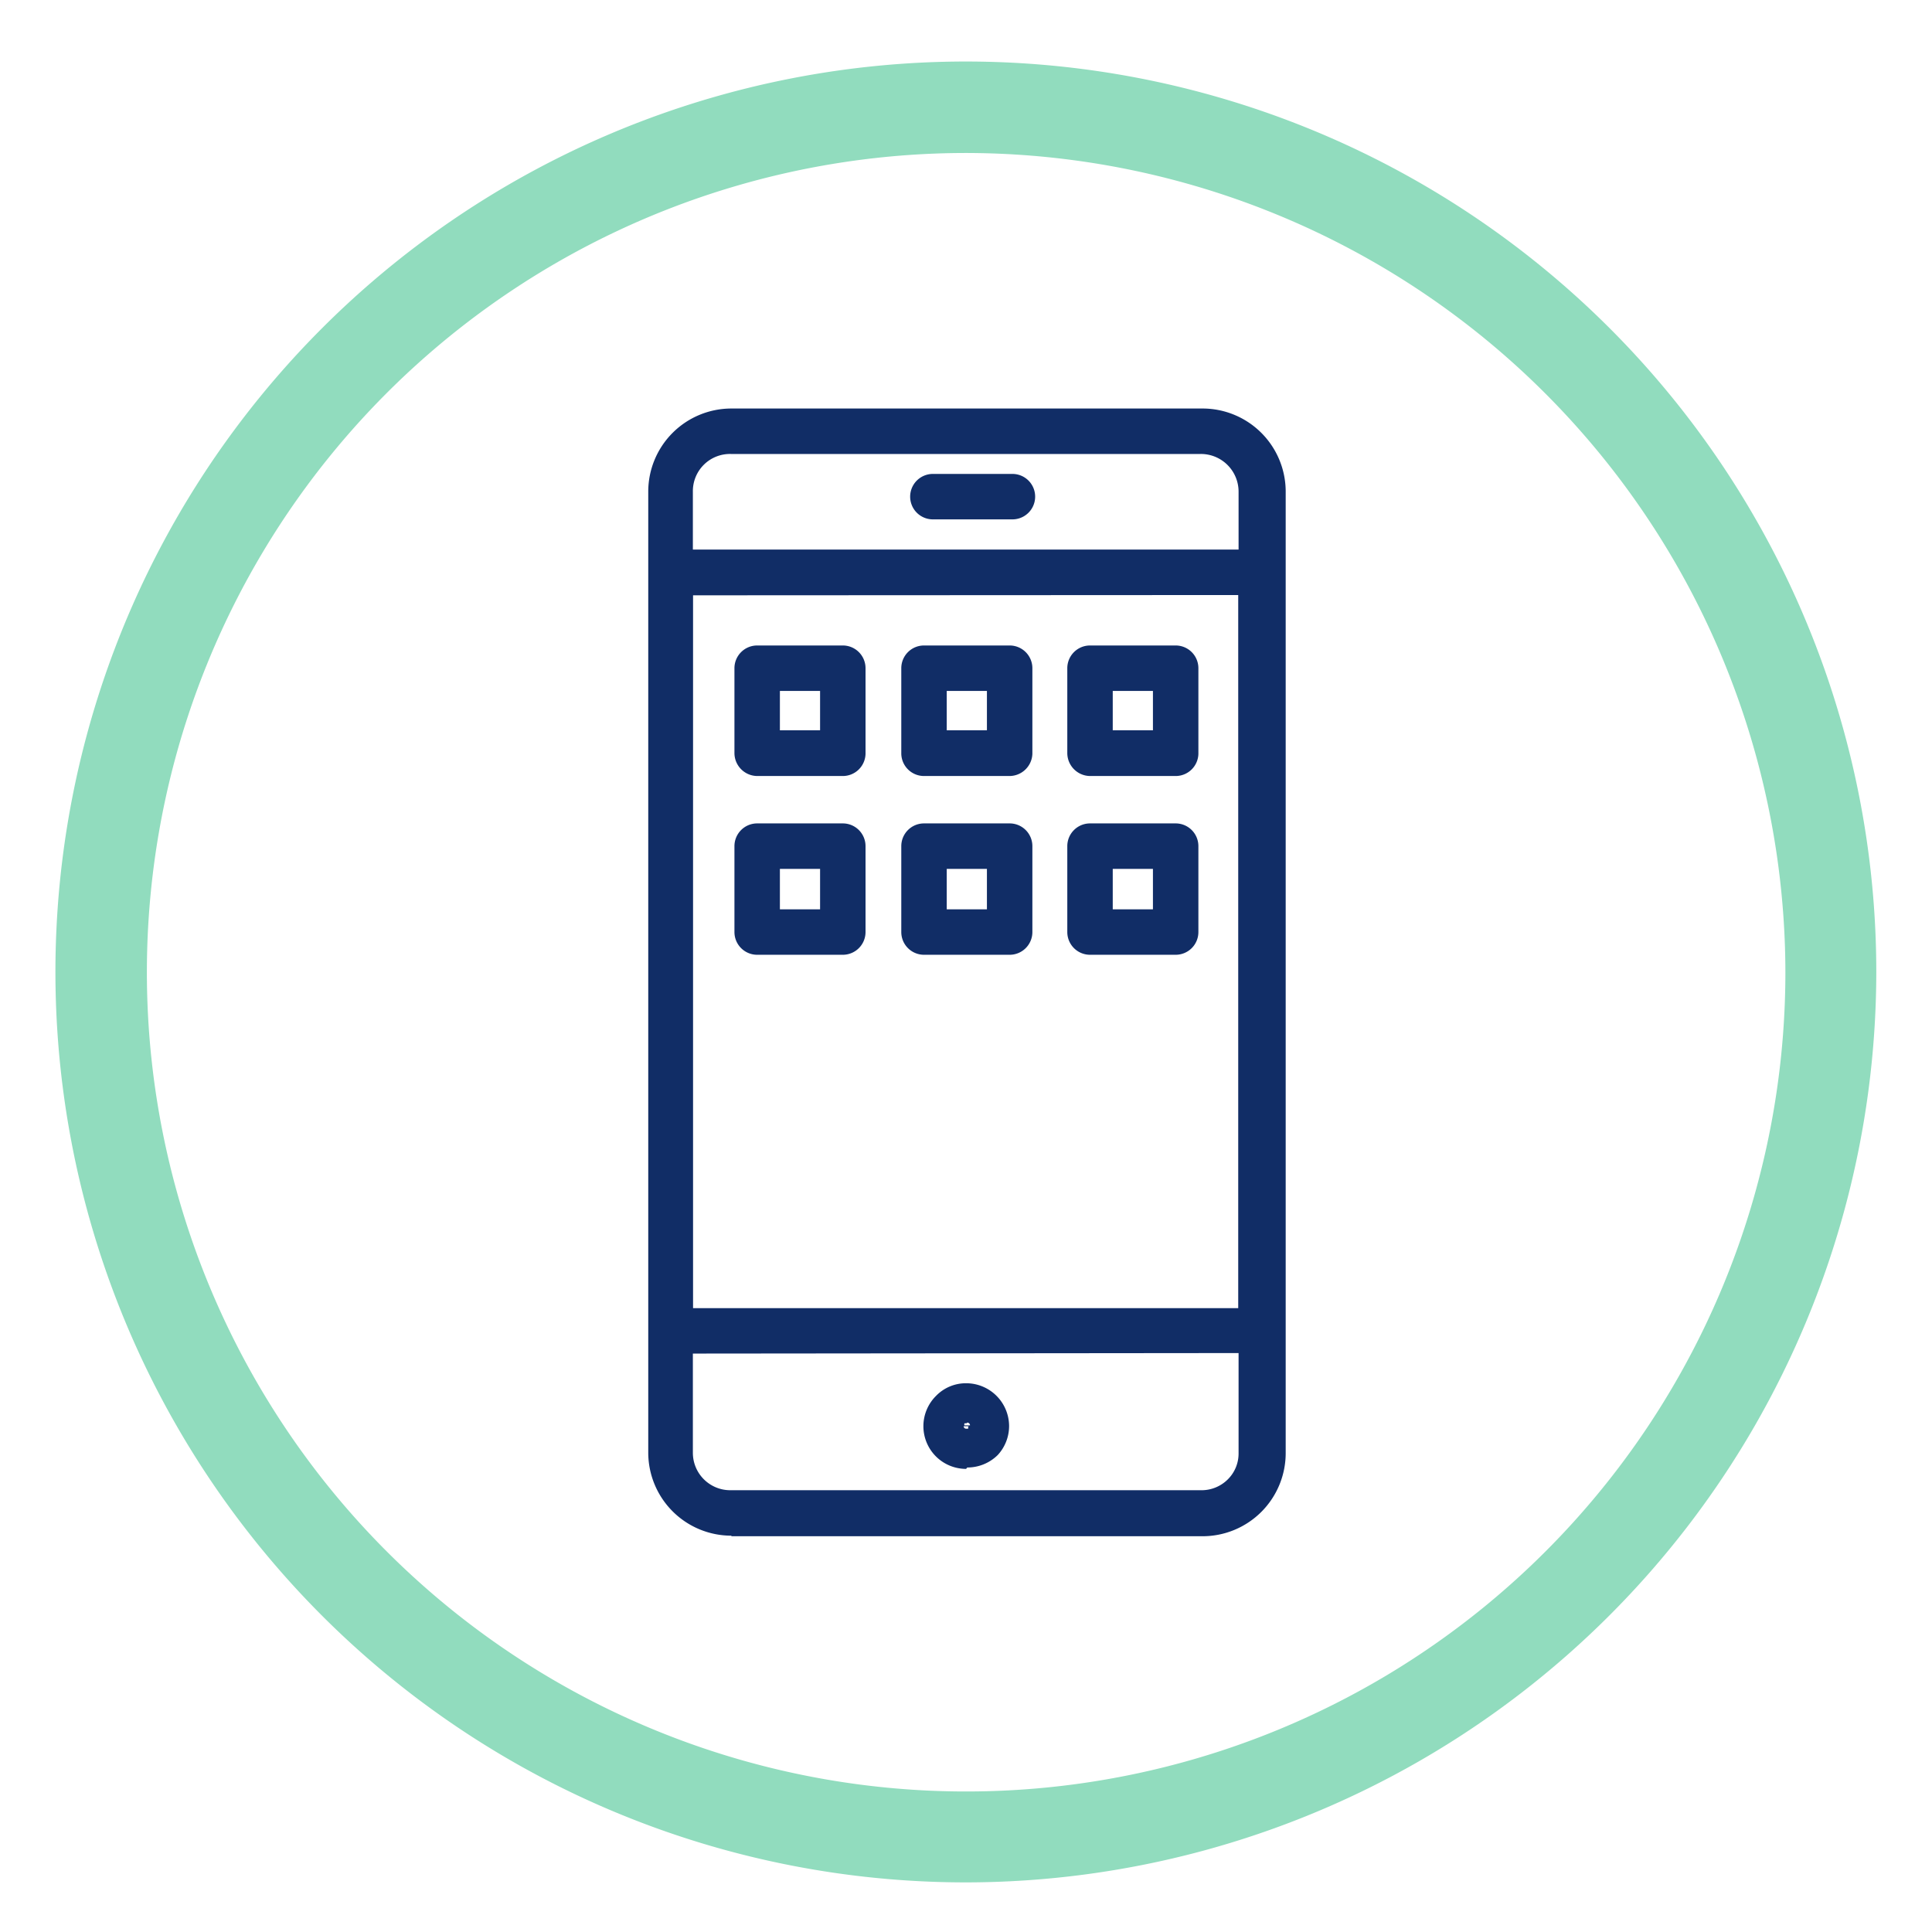 <svg xmlns="http://www.w3.org/2000/svg" viewBox="0 0 69.71 69.71"><defs><style>.cls-1{fill:#91dcbe;}.cls-2{fill:#112d66;}.cls-3{fill:none;}</style></defs><title>Handy</title><g id="Ebene_2" data-name="Ebene 2"><g id="Ebene_4" data-name="Ebene 4"><path class="cls-1" d="M34.86,67.92A32.85,32.85,0,1,1,67.7,35.08,32.88,32.88,0,0,1,34.86,67.92Zm0-62.4A29.56,29.56,0,1,0,64.42,35.08,29.6,29.6,0,0,0,34.86,5.52Z"/><path class="cls-2" d="M26.39,55.41a3,3,0,0,1-3-3V17.74a3,3,0,0,1,3-3h17a3,3,0,0,1,3,3l0,34.69a3,3,0,0,1-3,3h-17Zm17-.82Zm0-38.21H26.37A1.34,1.34,0,0,0,25,17.74V52.42a1.35,1.35,0,0,0,1.35,1.35h17a1.34,1.34,0,0,0,.95-.39,1.31,1.31,0,0,0,.39-.95V17.73A1.36,1.36,0,0,0,43.32,16.38Z"/><path class="cls-2" d="M24.22,48.84A.82.82,0,0,1,23.4,48V20.66a.82.82,0,0,1,.82-.83H45.49a.82.82,0,0,1,.82.82V48a.82.82,0,0,1-.82.82ZM25,21.48V47.2H44.68V21.47Z"/><path class="cls-2" d="M34.86,53a1.54,1.54,0,0,1-1.09-2.63,1.5,1.5,0,0,1,1.09-.46h0a1.55,1.55,0,0,1,1.55,1.55A1.54,1.54,0,0,1,36,52.5a1.56,1.56,0,0,1-1.1.45Zm.1-1.54h-.19a.09.09,0,0,0,.09.09h0l.07,0a.11.11,0,0,0,0-.07Zm-.1-.1h0a.07.07,0,0,0-.06,0,.09.09,0,0,0,0,.07H35a.1.1,0,0,0-.1-.1Z"/><path class="cls-2" d="M33.66,18.74a.82.82,0,0,1,0-1.64h2.87a.82.82,0,1,1,0,1.64Z"/><path class="cls-2" d="M30.41,28H27.32a.83.83,0,0,1-.82-.83V24.11a.82.82,0,0,1,.82-.82h3.09a.82.82,0,0,1,.82.82V27.2A.82.82,0,0,1,30.41,28Zm-2.27-1.65h1.45V24.93H28.14Z"/><path class="cls-2" d="M36.43,28H33.34a.82.82,0,0,1-.82-.83V24.11a.82.82,0,0,1,.82-.82h3.09a.82.82,0,0,1,.82.82V27.2A.83.83,0,0,1,36.43,28Zm-2.27-1.65h1.45V24.93H34.16Z"/><path class="cls-2" d="M42.42,28H39.33a.83.83,0,0,1-.82-.83V24.11a.82.82,0,0,1,.82-.82h3.09a.82.82,0,0,1,.82.82V27.2A.82.82,0,0,1,42.42,28Zm-2.27-1.65H41.6V24.93H40.15Z"/><path class="cls-2" d="M30.41,34.45H27.32a.82.82,0,0,1-.82-.82v-3.1a.82.82,0,0,1,.82-.82h3.09a.82.82,0,0,1,.82.82v3.1A.82.82,0,0,1,30.41,34.45Zm-2.27-1.64h1.45V31.35H28.14Z"/><path class="cls-2" d="M36.43,34.45H33.34a.82.82,0,0,1-.82-.82v-3.1a.82.82,0,0,1,.82-.82h3.09a.82.82,0,0,1,.82.82v3.1A.82.82,0,0,1,36.43,34.45Zm-2.27-1.64h1.45V31.35H34.16Z"/><path class="cls-2" d="M42.42,34.45H39.33a.82.82,0,0,1-.82-.82v-3.1a.82.82,0,0,1,.82-.82h3.09a.82.82,0,0,1,.82.82v3.1A.82.82,0,0,1,42.42,34.45Zm-2.27-1.64H41.6V31.35H40.15Z"/><rect class="cls-3" width="69.71" height="69.71"/></g></g></svg>